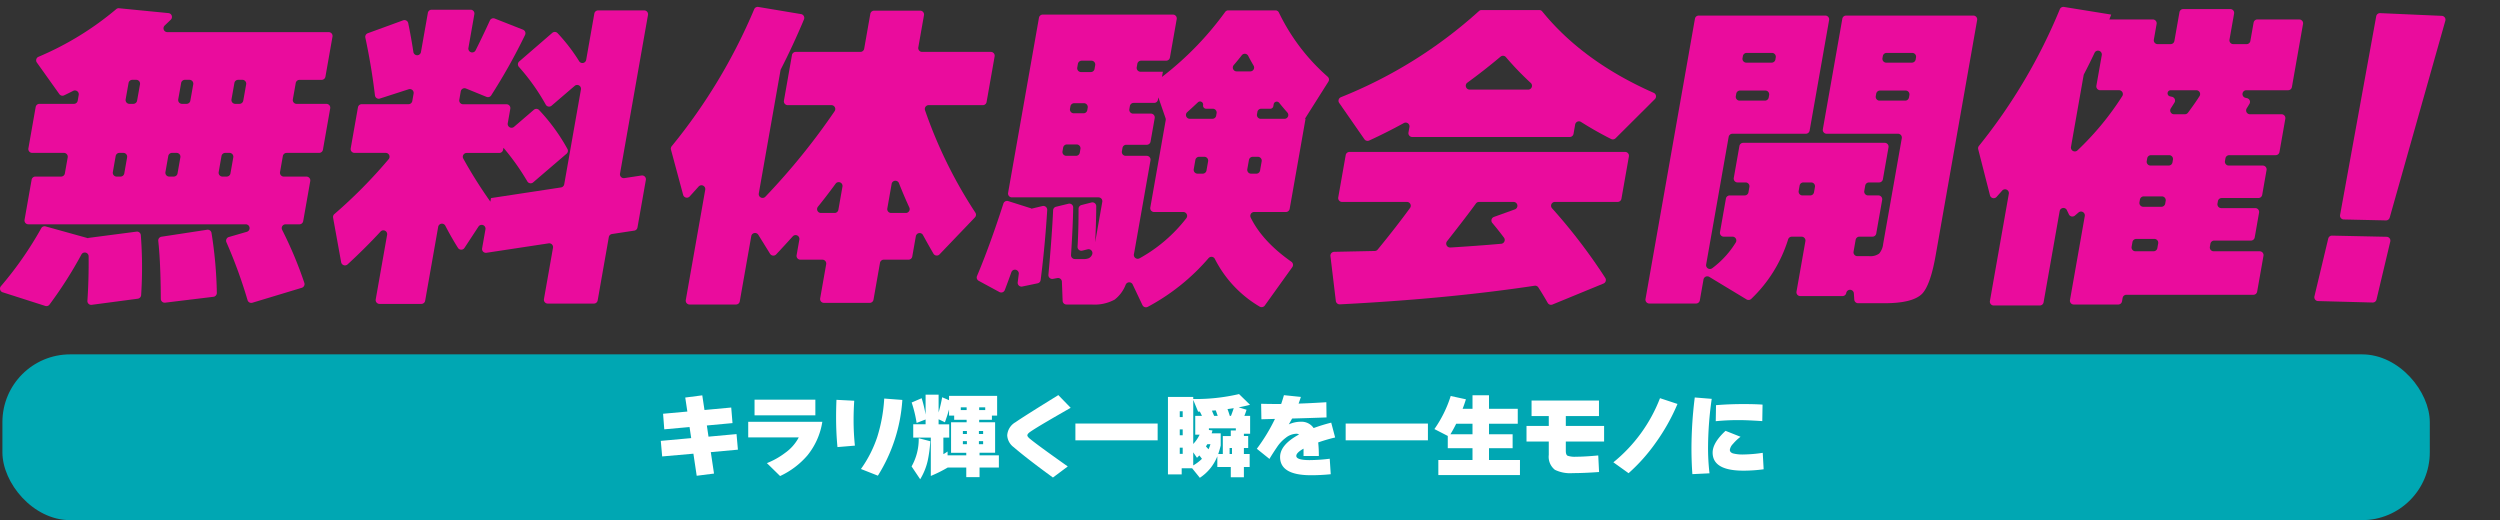 <svg xmlns="http://www.w3.org/2000/svg" width="516.423" height="107.445" viewBox="0 0 516.423 107.445">
  <rect x="0" y="0" width="516.423" height="107.445" fill="#333333" stroke="none"/>
  <g id="グループ_5593" data-name="グループ 5593" transform="translate(92.363 -179.254)">
    <g id="グループ_5546" data-name="グループ 5546" transform="translate(46.209 179.254)">
      <path id="パス_208501" data-name="パス 208501" d="M714.712,1372.486h-9.592a.791.791,0,0,1-.779-.929l4.015-22.774a.79.79,0,0,0-1.367-.667q-.875.983-1.843,2.044a.793.793,0,0,1-1.352-.325l-2.517-9.345a.779.779,0,0,1,.156-.706,115.59,115.59,0,0,0,17.041-28.3.791.791,0,0,1,.852-.466l8.83,1.478a.8.8,0,0,1,.6,1.094q-2.266,5.4-4.778,10.3a.779.779,0,0,0-.073.217l-4.483,25.428a.792.792,0,0,0,1.352.687,138.179,138.179,0,0,0,14.319-17.685.8.8,0,0,0-.664-1.234h-9.038a.791.791,0,0,1-.779-.929l1.66-9.416a.791.791,0,0,1,.779-.654h13.359a.792.792,0,0,0,.779-.655l1.271-7.208a.791.791,0,0,1,.779-.654h9.525a.792.792,0,0,1,.78.929l-1.174,6.658a.792.792,0,0,0,.78.93h14.208a.791.791,0,0,1,.779.929l-1.66,9.415a.792.792,0,0,1-.78.655H754.512a.794.794,0,0,0-.758,1.038,94.976,94.976,0,0,0,10.408,21.173.79.79,0,0,1-.091.972l-7.314,7.645a.794.794,0,0,1-1.259-.152q-1.167-2.012-2.16-3.839a.791.791,0,0,0-1.475.24l-.739,4.192a.791.791,0,0,1-.779.654h-5.11a.792.792,0,0,0-.779.655l-1.342,7.612a.791.791,0,0,1-.779.654h-9.458a.791.791,0,0,1-.779-.929l1.245-7.062a.792.792,0,0,0-.78-.929H728.01a.791.791,0,0,1-.779-.929l.568-3.22a.789.789,0,0,0-1.364-.669q-1.618,1.8-3.425,3.726a.8.8,0,0,1-1.256-.12l-2.437-3.932a.791.791,0,0,0-1.452.28l-2.374,13.465A.791.791,0,0,1,714.712,1372.486Zm20.577-24.957q-1.767,2.427-3.649,4.755a.789.789,0,0,0,.61,1.29h2.831a.792.792,0,0,0,.779-.654l.845-4.791A.789.789,0,0,0,735.289,1347.529Zm11.573.042-.895,5.074a.792.792,0,0,0,.779.929H749.8a.791.791,0,0,0,.713-1.125q-1.17-2.559-2.141-5.031A.787.787,0,0,0,746.863,1347.571Z" transform="translate(-701.249 -1309.583)" fill="#ea0c9d"/>
      <path id="パス_208502" data-name="パス 208502" d="M794.5,1352.847l-.012.067,2.318-.555a.8.8,0,0,1,.977.826q-.475,7.612-1.359,14.463a.79.79,0,0,1-.625.672l-3.164.662a.791.791,0,0,1-.948-.875l.219-1.716a.791.791,0,0,0-1.532-.356q-.686,1.943-1.356,3.684a.788.788,0,0,1-1.114.4l-4.269-2.313a.786.786,0,0,1-.352-1q2.6-6.139,5.448-14.954a.794.794,0,0,1,.991-.517Zm5.375,14.387-.91.172a.8.8,0,0,1-.933-.858q.722-7.859.972-13.317a.78.78,0,0,1,.6-.726l2.567-.625a.789.789,0,0,1,.979.778q-.06,3.844-.448,9.8a.794.794,0,0,0,.789.848h1.77a2.584,2.584,0,0,0,1.176-.2,1.559,1.559,0,0,0,.609-.69.8.8,0,0,0-.9-1.122l-1.116.277a.788.788,0,0,1-.979-.813q.213-3.646.205-7.83a.8.8,0,0,1,.593-.772l2.073-.533a.789.789,0,0,1,.99.763q-.006,2.992-.22,7.434l1.468-8.326a.791.791,0,0,0-.779-.929h-17.9a.791.791,0,0,1-.779-.929l6.378-36.174a.792.792,0,0,1,.78-.654h26.894a.791.791,0,0,1,.779.929l-1.4,7.94a.793.793,0,0,1-.78.654h-5.176a.791.791,0,0,0-.779.655l-.123.7a.792.792,0,0,0,.78.929h4.623l-.19,1.073a65.109,65.109,0,0,0,13.054-13.424.783.783,0,0,1,.633-.324h9.762a.781.781,0,0,1,.71.456,41.553,41.553,0,0,0,10.078,13.25.789.789,0,0,1,.143,1.007l-4.855,7.687h.134l-3.278,18.593a.792.792,0,0,1-.78.654H840.53a.8.8,0,0,0-.715,1.145q2.4,4.908,8.4,9.129a.793.793,0,0,1,.2,1.109l-5.691,7.942a.8.8,0,0,1-1.056.221,24.008,24.008,0,0,1-9.263-9.867.786.786,0,0,0-1.3-.137,43.6,43.6,0,0,1-12.551,10.05.8.8,0,0,1-1.1-.362l-2.015-4.254a.789.789,0,0,0-1.436.023,7.146,7.146,0,0,1-2.3,3.107,8.74,8.74,0,0,1-4.737,1.007h-5.207a.792.792,0,0,1-.791-.762l-.15-3.954A.792.792,0,0,0,799.879,1367.235Zm4.636-25.906.135-.764a.792.792,0,0,0-.779-.929h-2.014a.791.791,0,0,0-.779.655l-.135.764a.791.791,0,0,0,.779.929h2.013A.79.79,0,0,0,804.515,1341.328Zm1.549-8.785.088-.5a.792.792,0,0,0-.78-.929h-2.013a.792.792,0,0,0-.779.654l-.087.5a.791.791,0,0,0,.779.929h2.014A.791.791,0,0,0,806.065,1332.543Zm1.5-8.516.135-.765a.792.792,0,0,0-.779-.929h-2.013a.792.792,0,0,0-.779.655l-.135.764a.792.792,0,0,0,.779.929h2.014A.792.792,0,0,0,807.566,1324.027Zm13.181,5.884-.086.486a.793.793,0,0,1-.78.655h-4.237a.791.791,0,0,0-.779.653l-.111.631a.792.792,0,0,0,.779.929h3.679a.791.791,0,0,1,.78.929l-.857,4.855a.791.791,0,0,1-.779.654h-4.238a.791.791,0,0,0-.779.654l-.123.7a.791.791,0,0,0,.779.929h4.35a.792.792,0,0,1,.78.93l-3.3,18.722c-.028.161-.071.384-.129.667a.8.8,0,0,0,1.18.844,31.4,31.4,0,0,0,9.656-8.282.8.8,0,0,0-.631-1.279h-6.036a.791.791,0,0,1-.779-.929l3.182-18.049a.8.8,0,0,0-.032-.4Zm11.943,3.773.088-.5a.792.792,0,0,0-.78-.929h-1.38a.638.638,0,0,1-.629-.75h0a.638.638,0,0,0-1.065-.576q-1.106,1.046-2.211,2.03a.789.789,0,0,0,.529,1.377h4.669A.791.791,0,0,0,832.69,1333.684Zm-2.442,8.5h-1.075a.792.792,0,0,0-.78.655l-.335,1.9a.791.791,0,0,0,.779.929h1.075a.79.79,0,0,0,.779-.654l.336-1.9A.791.791,0,0,0,830.248,1342.184Zm6.672-17.639h2.82a.793.793,0,0,0,.678-1.2q-.645-1.1-1.113-2.014a.784.784,0,0,0-1.32-.122q-.748.961-1.66,2.023A.792.792,0,0,0,836.92,1324.545Zm4.836,20.472.336-1.9a.792.792,0,0,0-.78-.929h-1.075a.791.791,0,0,0-.779.655l-.336,1.9a.791.791,0,0,0,.779.929h1.075A.791.791,0,0,0,841.756,1345.018Zm2.116-12.76h-1.884a.792.792,0,0,0-.78.655l-.087.5a.791.791,0,0,0,.779.929h4.9a.787.787,0,0,0,.594-1.308q-.851-.957-1.689-2a.64.64,0,0,0-1.132.284l-.072.413A.639.639,0,0,1,843.872,1332.258Z" transform="translate(-720.033 -1309.796)" fill="#ea0c9d"/>
      <path id="パス_208503" data-name="パス 208503" d="M920.179,1368.8q-17.98,2.711-40.226,3.844a.8.8,0,0,1-.832-.7l-1.112-9.262a.788.788,0,0,1,.765-.886q3.065-.062,8.388-.175a.817.817,0,0,0,.605-.293q3.773-4.6,6.683-8.588a.791.791,0,0,0-.644-1.254H880.4a.792.792,0,0,1-.78-.929l1.542-8.745a.791.791,0,0,1,.779-.654h56.94a.792.792,0,0,1,.779.93l-1.542,8.743a.792.792,0,0,1-.78.655H924.376a.789.789,0,0,0-.583,1.322,115.958,115.958,0,0,1,10.983,14.369.8.8,0,0,1-.365,1.171l-10.539,4.332a.789.789,0,0,1-.989-.344q-.845-1.5-1.922-3.179A.794.794,0,0,0,920.179,1368.8Zm7.255-30.724H894.906a.792.792,0,0,1-.78-.929l.2-1.125a.786.786,0,0,0-1.159-.823q-3.5,1.925-7.155,3.606a.8.8,0,0,1-.988-.27l-5.211-7.5a.788.788,0,0,1,.351-1.178,95.068,95.068,0,0,0,28.529-17.8.778.778,0,0,1,.529-.207h11.929a.779.779,0,0,1,.607.29q8.4,10.355,23.03,16.817a.79.79,0,0,1,.246,1.283l-8.128,8.1a.8.8,0,0,1-.919.15q-3.166-1.59-6.225-3.528a.789.789,0,0,0-1.2.525l-.341,1.934A.791.791,0,0,1,927.434,1338.073Zm-24.68,22.831q5.379-.328,10.542-.775a.8.8,0,0,0,.554-1.277q-1.28-1.692-2.406-3.021a.787.787,0,0,1,.34-1.248l4.326-1.56a.792.792,0,0,0-.268-1.536H908.7a.778.778,0,0,0-.636.321q-1.984,2.729-5.983,7.811A.8.8,0,0,0,902.754,1360.9Zm4-32.623h12.1a.79.79,0,0,0,.539-1.367,61.957,61.957,0,0,1-5.145-5.344.779.779,0,0,0-1.1-.091q-3.391,2.848-6.866,5.375A.791.791,0,0,0,906.749,1328.281Z" transform="translate(-741.752 -1309.776)" fill="#ea0c9d"/>
      <path id="パス_208504" data-name="パス 208504" d="M991.9,1359.556a28.684,28.684,0,0,1-7.63,12.308.8.8,0,0,1-.964.1l-7.7-4.655a.792.792,0,0,0-1.19.54l-.759,4.311a.793.793,0,0,1-.78.654h-9.659a.792.792,0,0,1-.78-.929l10.21-57.9a.791.791,0,0,1,.779-.654h26.157a.792.792,0,0,1,.779.93l-4.025,22.828a.792.792,0,0,1-.78.654H980.39a.792.792,0,0,0-.779.654l-4.647,26.351a.792.792,0,0,0,1.266.764,19.085,19.085,0,0,0,4.872-5.341.791.791,0,0,0-.7-1.169h-1.8a.791.791,0,0,1-.779-.929l1.222-6.934a.791.791,0,0,1,.78-.653h3.1a.792.792,0,0,0,.779-.655l.193-1.1a.791.791,0,0,0-.779-.929h-1.668a.792.792,0,0,1-.78-.929l1.164-6.6a.791.791,0,0,1,.779-.654h29.242a.791.791,0,0,1,.779.929l-1.163,6.6a.792.792,0,0,1-.78.654h-2.091a.791.791,0,0,0-.779.654l-.194,1.1a.792.792,0,0,0,.78.929h2.137a.791.791,0,0,1,.779.929l-1.222,6.934a.791.791,0,0,1-.779.654h-2.7a.793.793,0,0,0-.779.654l-.43,2.441a.791.791,0,0,0,.779.928h2.409a3.1,3.1,0,0,0,2.107-.535,3.691,3.691,0,0,0,.824-2.013l3.845-21.806a.792.792,0,0,0-.779-.929H999.848a.791.791,0,0,1-.779-.929l4.025-22.828a.791.791,0,0,1,.779-.654h26.29a.792.792,0,0,1,.78.93l-8.574,48.63q-1.076,6.105-2.8,7.915-1.953,1.944-7.721,1.944h-5.495a.792.792,0,0,1-.79-.739l-.086-1.3a.792.792,0,0,0-1.569-.085h0a.792.792,0,0,1-.779.654h-8.721a.792.792,0,0,1-.78-.929l1.837-10.414a.793.793,0,0,0-.78-.93H992.65A.786.786,0,0,0,991.9,1359.556Zm-4.015-29.309.087-.5a.792.792,0,0,0-.779-.929h-5.234a.792.792,0,0,0-.779.655l-.088.5a.792.792,0,0,0,.78.929h5.232A.792.792,0,0,0,987.888,1330.247Zm1.383-7.846.076-.429a.793.793,0,0,0-.78-.929h-5.233a.792.792,0,0,0-.78.655l-.076.429a.792.792,0,0,0,.78.929h5.232A.791.791,0,0,0,989.271,1322.4Zm5,26.054-.194,1.1a.791.791,0,0,0,.779.929h1.612a.791.791,0,0,0,.779-.655l.194-1.1a.792.792,0,0,0-.78-.929h-1.611A.791.791,0,0,0,994.267,1348.455Zm22.593-18.207.087-.5a.792.792,0,0,0-.78-.929h-5.3a.793.793,0,0,0-.779.655l-.088.5a.792.792,0,0,0,.78.929h5.3A.793.793,0,0,0,1016.86,1330.247Zm1.383-7.846.076-.429a.793.793,0,0,0-.78-.929h-5.3a.792.792,0,0,0-.78.655l-.076.429a.792.792,0,0,0,.78.929h5.3A.791.791,0,0,0,1018.242,1322.4Z" transform="translate(-761.097 -1310.115)" fill="#ea0c9d"/>
      <path id="パス_208505" data-name="パス 208505" d="M1064.313,1372.687h-9.526a.792.792,0,0,1-.78-.929l3.905-22.145a.79.79,0,0,0-1.37-.661q-.577.656-1.165,1.31a.794.794,0,0,1-1.358-.334l-2.432-9.517a.783.783,0,0,1,.154-.692,114.445,114.445,0,0,0,16.708-28.229.789.789,0,0,1,.851-.473l9.759,1.578-.379,1.006h8.982a.792.792,0,0,1,.779.929l-.571,3.239a.792.792,0,0,0,.779.93h2.685a.792.792,0,0,0,.78-.655l1.046-5.935a.792.792,0,0,1,.78-.654h9.726a.791.791,0,0,1,.78.929l-.949,5.385a.792.792,0,0,0,.779.93h2.752a.792.792,0,0,0,.779-.655l.669-3.788a.791.791,0,0,1,.779-.654h8.653a.791.791,0,0,1,.779.929l-2.3,13.038a.792.792,0,0,1-.78.654h-8.64a.792.792,0,0,0-.177,1.563l.325.075a.791.791,0,0,1,.506,1.175q-.27.454-.57.935a.793.793,0,0,0,.667,1.215h6.532a.791.791,0,0,1,.779.929l-1.21,6.867a.793.793,0,0,1-.78.654h-9.6a.791.791,0,0,0-.78.653l-.1.563a.792.792,0,0,0,.779.93h7.033a.791.791,0,0,1,.78.929l-.9,5.123a.792.792,0,0,1-.779.655h-7.591a.792.792,0,0,0-.78.654l-.087.5a.791.791,0,0,0,.779.929h7.033a.792.792,0,0,1,.779.929l-.9,5.124a.79.79,0,0,1-.779.654h-7.592a.791.791,0,0,0-.779.655l-.111.629a.791.791,0,0,0,.779.929h9.515a.792.792,0,0,1,.779.93l-1.306,7.4a.792.792,0,0,1-.779.655h-26.234a.792.792,0,0,0-.78.654l-.124.7a.791.791,0,0,1-.779.655h-9.189a.791.791,0,0,1-.78-.929l3.057-17.345a.792.792,0,0,0-1.294-.739c-.259.225-.515.445-.771.659a.791.791,0,0,1-1.22-.271l-.407-.859a.792.792,0,0,0-1.5.2l-3.319,18.83A.792.792,0,0,1,1064.313,1372.687Zm9.051-47.566-2.614,14.829a.8.8,0,0,0,1.338.7,59.064,59.064,0,0,0,9.262-11.214.794.794,0,0,0-.669-1.217h-3.9a.791.791,0,0,1-.78-.929l1.113-6.318a.79.79,0,0,0-1.495-.467q-1.07,2.266-2.179,4.391A.771.771,0,0,0,1073.363,1325.121Zm15.231,35.711.17-.965a.792.792,0,0,0-.779-.929h-3.758a.791.791,0,0,0-.779.654l-.171.965a.791.791,0,0,0,.779.929h3.758A.791.791,0,0,0,1088.594,1360.832Zm1.62-9.187.1-.563a.792.792,0,0,0-.78-.93h-3.757a.792.792,0,0,0-.78.654l-.1.563a.792.792,0,0,0,.78.93h3.757A.793.793,0,0,0,1090.214,1351.645Zm1.912-20.865q-.383.612-.756,1.191a.789.789,0,0,0,.668,1.215h2.24a.805.805,0,0,0,.639-.323q1.453-1.945,2.39-3.426a.791.791,0,0,0-.672-1.214h-5.293a.639.639,0,0,0-.142,1.262l.433.1A.793.793,0,0,1,1092.127,1330.78Zm-5.628,11.509-.1.563a.792.792,0,0,0,.779.93h3.758a.793.793,0,0,0,.78-.654l.1-.563a.792.792,0,0,0-.78-.929h-3.758A.791.791,0,0,0,1086.5,1342.289Z" transform="translate(-781.523 -1309.583)" fill="#ea0c9d"/>
      <path id="パス_208506" data-name="パス 208506" d="M17.762,46.61,12.479,57.751a.793.793,0,0,1-.9.431L.607,55.542a.792.792,0,0,1-.53-1.11L5.35,43.35a.791.791,0,0,1,.9-.43L17.228,45.5A.792.792,0,0,1,17.762,46.61ZM38.378,4.358l-19.709,37.4a.791.791,0,0,1-.881.4l-8.482-2A.791.791,0,0,1,8.755,39.1L24.6.491A.791.791,0,0,1,25.53.026l12.345,3.2A.792.792,0,0,1,38.378,4.358Z" transform="matrix(0.978, -0.208, 0.208, 0.978, 328.121, 7.998)" fill="#ea0c9d"/>
    </g>
    <g id="グループ_5549" data-name="グループ 5549" transform="translate(-92.363 180.953)">
      <path id="パス_208499" data-name="パス 208499" d="M540.219,1362.434a85.477,85.477,0,0,1-6.585,10.326.8.8,0,0,1-.88.278l-8.8-2.817a.788.788,0,0,1-.354-1.266,73.411,73.411,0,0,0,8.327-11.967.783.783,0,0,1,.9-.377l8.8,2.449.012-.067,9.956-1.3a.79.79,0,0,1,.9.71,87.528,87.528,0,0,1,.067,12.4.8.8,0,0,1-.69.744l-9.522,1.263a.784.784,0,0,1-.887-.832q.3-4.539.251-9.177A.791.791,0,0,0,540.219,1362.434Zm45.534,6.857-10.222,3.09a.8.8,0,0,1-.986-.532,100.689,100.689,0,0,0-4.363-11.962.79.79,0,0,1,.5-1.085l3.708-1.073a.791.791,0,0,0-.22-1.552H529.259a.792.792,0,0,1-.78-.93l1.46-8.275a.791.791,0,0,1,.779-.654h5.311a.791.791,0,0,0,.779-.655l.584-3.312a.792.792,0,0,0-.78-.929H530.05a.791.791,0,0,1-.779-.929l1.506-8.544a.791.791,0,0,1,.779-.654h7.122a.791.791,0,0,0,.78-.654l.21-1.189a.792.792,0,0,0-1.142-.841q-1.02.52-1.873.927a.793.793,0,0,1-.987-.255l-4.647-6.523a.792.792,0,0,1,.328-1.18,62.778,62.778,0,0,0,16.06-9.841.773.773,0,0,1,.594-.193l10.214,1.005a.793.793,0,0,1,.469,1.361q-.67.642-1.254,1.2a.791.791,0,0,0,.543,1.367h33.337a.792.792,0,0,1,.78.929l-1.459,8.275a.792.792,0,0,1-.779.655h-4.574a.791.791,0,0,0-.779.654l-.6,3.379a.791.791,0,0,0,.779.929h6.161a.792.792,0,0,1,.78.929l-1.506,8.544a.792.792,0,0,1-.779.654h-6.719a.792.792,0,0,0-.78.654l-.583,3.312a.792.792,0,0,0,.779.93h4.685a.792.792,0,0,1,.78.929l-1.459,8.275a.792.792,0,0,1-.78.654h-2.866a.787.787,0,0,0-.7,1.15,81.986,81.986,0,0,1,4.584,10.947A.8.8,0,0,1,585.753,1369.291Zm-36.672-23.627.584-3.312a.791.791,0,0,0-.779-.929h-.806a.79.79,0,0,0-.779.654l-.584,3.312a.792.792,0,0,0,.78.93h.805A.79.79,0,0,0,549.081,1345.664Zm.88-18.677-.6,3.379a.791.791,0,0,0,.779.929h.807a.791.791,0,0,0,.779-.654l.6-3.379a.791.791,0,0,0-.779-.929h-.807A.79.79,0,0,0,549.961,1326.987Zm17.538,44.164-9.988,1.214a.8.8,0,0,1-.886-.789q-.034-7.438-.526-11.962a.791.791,0,0,1,.666-.871l9.427-1.442a.8.8,0,0,1,.906.659,86.987,86.987,0,0,1,1.1,12.39A.8.8,0,0,1,567.5,1371.151Zm-7.418-25.488.584-3.312a.791.791,0,0,0-.779-.929h-.941a.792.792,0,0,0-.78.654l-.584,3.312a.792.792,0,0,0,.78.93h.942A.791.791,0,0,0,560.081,1345.664Zm.744-18.677-.6,3.379a.791.791,0,0,0,.779.929h.941a.792.792,0,0,0,.78-.654l.6-3.379a.791.791,0,0,0-.779-.929h-.941A.791.791,0,0,0,560.825,1326.987Zm10.187,18.677.584-3.312a.792.792,0,0,0-.78-.929h-.873a.791.791,0,0,0-.779.654l-.584,3.313a.792.792,0,0,0,.779.93h.873A.792.792,0,0,0,571.012,1345.664Zm.813-18.677-.6,3.379a.792.792,0,0,0,.78.929h.873a.791.791,0,0,0,.779-.654l.6-3.379a.791.791,0,0,0-.78-.929H572.6A.79.79,0,0,0,571.824,1326.987Z" transform="translate(-523.407 -1311.542)" fill="#ea0c9d"/>
      <path id="パス_208500" data-name="パス 208500" d="M622.459,1357.777q-3.094,3.356-6.808,6.776a.8.8,0,0,1-1.319-.441l-1.67-9.216a.8.8,0,0,1,.259-.735,100.715,100.715,0,0,0,11.221-11.345.792.792,0,0,0-.606-1.3h-6.455a.792.792,0,0,1-.779-.929l1.495-8.476a.792.792,0,0,1,.78-.655h9.669a.791.791,0,0,0,.779-.653l.271-1.54a.792.792,0,0,0-1.022-.891l-5.942,1.918a.785.785,0,0,1-1.022-.658q-.709-5.963-1.984-11.925a.787.787,0,0,1,.5-.906l7.307-2.668a.794.794,0,0,1,1.052.583q.6,2.922,1.066,5.965a.791.791,0,0,0,1.56.012l1.428-8.1a.791.791,0,0,1,.779-.654h8.049a.791.791,0,0,1,.779.929l-1.228,6.963a.792.792,0,0,0,1.486.5q1.557-3.112,2.949-6.167a.784.784,0,0,1,1-.4l5.842,2.3a.8.8,0,0,1,.423,1.092,119.828,119.828,0,0,1-7,12.488.794.794,0,0,1-.968.3l-4.238-1.729a.792.792,0,0,0-1.078.6l-.3,1.727a.791.791,0,0,0,.779.929h8.979a.792.792,0,0,1,.779.929l-.528,2.993a.792.792,0,0,0,1.3.738l4.089-3.513a.788.788,0,0,1,1.073.033,39.474,39.474,0,0,1,5.861,8.036.8.8,0,0,1-.17,1l-6.911,5.923a.788.788,0,0,1-1.2-.21,49.152,49.152,0,0,0-4.932-6.945l-.074.419a.791.791,0,0,1-.779.655h-6.744a.791.791,0,0,0-.7,1.166,94.293,94.293,0,0,0,5.6,8.895l.13-.738,14.46-2.2a.792.792,0,0,0,.661-.646l3.455-19.593a.791.791,0,0,0-1.295-.738l-4.773,4.095a.786.786,0,0,1-1.2-.222,43.936,43.936,0,0,0-5.549-7.8.787.787,0,0,1,.069-1.12l6.824-5.9a.788.788,0,0,1,1.082.039,36.974,36.974,0,0,1,4.475,5.815.79.79,0,0,0,1.448-.281l1.686-9.563a.791.791,0,0,1,.78-.654h9.525a.791.791,0,0,1,.779.929l-5.781,32.791a.791.791,0,0,0,.9.92l3.539-.539a.791.791,0,0,1,.9.92l-1.732,9.823a.79.79,0,0,1-.66.645l-4.6.7a.792.792,0,0,0-.661.645l-2.3,13.071a.792.792,0,0,1-.779.654H657a.791.791,0,0,1-.779-.929l1.868-10.593a.792.792,0,0,0-.9-.92l-12.842,1.949a.791.791,0,0,1-.9-.92l.691-3.919a.791.791,0,0,0-1.441-.572l-2.9,4.417a.8.8,0,0,1-1.337-.011q-1.434-2.289-2.612-4.581a.787.787,0,0,0-1.475.227l-2.692,15.266a.791.791,0,0,1-.779.655h-8.653a.792.792,0,0,1-.779-.929l2.348-13.317A.788.788,0,0,0,622.459,1357.777Z" transform="translate(-543.857 -1311.633)" fill="#ea0c9d"/>
    </g>
    <rect id="長方形_6082" data-name="長方形 6082" width="501.423" height="34.246" rx="14" transform="translate(-91.865 252.454)" fill="#00a7b3"/>
    <g id="グループ_5550" data-name="グループ 5550" transform="translate(-48.067 260.656)">
      <g id="グループ_5541" data-name="グループ 5541" transform="translate(92.201)">
        <path id="パス_208483" data-name="パス 208483" d="M-117.1,1021.832l-5.6.511.662,4.427-3.576.454-.681-4.56-6.452.568-.284-3.217,6.282-.568-.341-2.289-5.222.473-.246-3.216,5.014-.454-.435-2.895,3.519-.454.454,3.028,5.525-.511.265,3.217-5.3.492.341,2.308,5.79-.53Z" transform="translate(133.034 -1010.347)" fill="#fff"/>
        <path id="パス_208484" data-name="パス 208484" d="M-34.676,1019.28a14.541,14.541,0,0,1-3.084,6.944,16.7,16.7,0,0,1-5.639,4.257l-2.725-2.668a15.857,15.857,0,0,0,3.765-2.119,9.138,9.138,0,0,0,2.819-3.2H-49.983v-3.217Zm-1.438-1.343H-48.677V1014.7h12.563Z" transform="translate(68.045 -1013.547)" fill="#fff"/>
        <path id="パス_208485" data-name="パス 208485" d="M37.38,1023.382l-3.6.3q-.283-2.933-.284-6.169,0-1.74.076-3.595l3.671.189q-.133,2.063-.133,3.993A51.828,51.828,0,0,0,37.38,1023.382Zm9.8-9.442a33.4,33.4,0,0,1-5.052,15.648l-3.5-1.381A24.891,24.891,0,0,0,42,1021.585a32.642,32.642,0,0,0,1.438-7.928Z" transform="translate(2.718 -1012.73)" fill="#fff"/>
        <path id="パス_208486" data-name="パス 208486" d="M109.041,1019.615a26.081,26.081,0,0,1-.53,4.03,12.825,12.825,0,0,1-1.552,3.822l-1.778-2.649a11.479,11.479,0,0,0,1.476-5.828Zm3.576,5.43v.019a28.525,28.525,0,0,1-3.463,1.722v-7.928h-3.633v-2.743h2.554v-1l-1.854.719a25.56,25.56,0,0,0-1.022-4.219l2.062-.889a25.214,25.214,0,0,1,.814,3.387V1010h2.687v3.671a31.1,31.1,0,0,0,.738-3.141l1.419.606v-.89h9.933v4.068h-1.079v.87h-2.63v.511h3.292v6.3H119.22v.53h3.993v2.517H119.22v1.987h-2.743v-1.987Zm.341-6.187h-1.211v3.425a8.113,8.113,0,0,0,.87-.549v.794h3.86V1022h-3.141v-6.3h3.217v-.511h-2.573v-.87h-1.06v-1.268q-.36,1.268-.851,2.649l-1.306-.624v1.041h2.195Zm2.384-5.676h1.211v-.568h-1.211Zm1.268,4.938v-.624h-.833v.624Zm0,2.1v-.624h-.833v.624Zm3.349-2.1v-.624h-.87v.624Zm0,2.1v-.624h-.87v.624Zm.435-7.039v-.568h-1.249v.568Z" transform="translate(-53.373 -1009.871)" fill="#fff"/>
        <path id="パス_208487" data-name="パス 208487" d="M209.1,1012.982q-3.444,1.968-4.655,2.687-2.63,1.533-3.69,2.27-.606.416-.605.738,0,.265.549.719,1.627,1.343,7.8,5.7l-3.065,2.289q-5.3-3.86-8.1-6.263a3.256,3.256,0,0,1-1.343-2.441,3.351,3.351,0,0,1,1.712-2.724q1.712-1.192,8.846-5.6Z" transform="translate(-124.427 -1010.144)" fill="#fff"/>
        <path id="パス_208488" data-name="パス 208488" d="M277.763,1040.871H260.771v-3.463h16.991Z" transform="translate(-175.124 -1031.316)" fill="#fff"/>
        <path id="パス_208489" data-name="パス 208489" d="M353.671,1024.721h-2.157v1.268h-2.838v-16.007H353.9v.435a39.235,39.235,0,0,0,9.461-1.022l2.271,2.214q-1.117.3-2.346.53l1.627.492a11.746,11.746,0,0,1-.454,1.268h1.192v3.689h-1.287v.473h.889v2.479h-.889v1.23h1.192v2.687h-1.192v2.119h-2.706v-2.119h-2.781v-2.214a9.4,9.4,0,0,1-3.614,4.447Zm-1.949-10.577v-1.192h-.606v1.192Zm0,3.765V1016.7h-.606v1.211Zm0,3.841v-1.286h-.606v1.286Zm2.176-2.043a7.733,7.733,0,0,0,1.324-1.93h-.908V1013.9H355.7q-.114-.265-.435-.89l-.36.019-1-2.422Zm1.268,2.365-.492.492-.776-1.135v2.705a8.733,8.733,0,0,0,1.8-1.362Q355.526,1022.526,355.166,1022.072Zm1.646-2.327q-.095.151-.284.473l.53.586a9.638,9.638,0,0,0,.4-1.059Zm1.06-2.838q-.057.246-.17.605h1.873v2.5a17.246,17.246,0,0,1-.511,1.76h.946v-3.708h1.646v-1.154H362.7v-.435h-5.563v.34Zm-.113-4.087q0,.019.454,1.079h.738q-.208-.624-.4-1.135Zm3.689,1.079h.246q.3-.757.568-1.59-.851.133-1.287.189Q361.24,1013.179,361.448,1013.9Zm.454,7.871v-1.23h-.492v1.23Z" transform="translate(-243.911 -1009.395)" fill="#fff"/>
        <path id="パス_208490" data-name="パス 208490" d="M449.27,1019.18a32.929,32.929,0,0,0-3.5,1.022,26.232,26.232,0,0,1,.132,2.8h-3.16v-1.514q-1.495.833-1.495,1.495,0,.871,2.762.87a34.968,34.968,0,0,0,4.144-.284l.208,3.2a40.475,40.475,0,0,1-4.087.208q-6.377,0-6.376-3.765,0-2.535,3.917-4.655a1.028,1.028,0,0,0-.549-.151,3.71,3.71,0,0,0-2.214.852,7.527,7.527,0,0,0-1.779,1.892q-1.1,1.627-1.57,2.46l-2.611-2.1a36.923,36.923,0,0,0,3.746-6.168l-2.8.076-.057-3.2q2.024.056,4.144.038.284-.832.568-1.816l3.5.36q-.227.719-.473,1.381,2.422-.075,5.733-.284l.038,3.141q-3.557.133-7.114.227-.246.473-.681,1.211a5.909,5.909,0,0,1,2.5-.549,3.006,3.006,0,0,1,2.63,1.306,34.448,34.448,0,0,1,3.633-1.116Z" transform="translate(-309.968 -1010.211)" fill="#fff"/>
        <path id="パス_208491" data-name="パス 208491" d="M534.466,1040.871H517.474v-3.463h16.992Z" transform="translate(-375.998 -1031.316)" fill="#fff"/>
        <path id="パス_208492" data-name="パス 208492" d="M619.424,1027.005H602.565v-3.1h7.058v-2.441h-5.109v-2.536l-2.762-1.419a24.8,24.8,0,0,0,3.368-6.831l3.141.681q-.322,1.041-.681,1.967h2.043v-2.8h3.406v2.8h5.941v3.084h-5.941v2.176h4.881v2.876h-4.881v2.441h6.4Zm-13.169-10.6q-.587,1.192-1.192,2.176h4.56v-2.176Z" transform="translate(-441.946 -1010.279)" fill="#fff"/>
        <path id="パス_208493" data-name="パス 208493" d="M705.273,1024.029h-7.909v1.93q0,.814.379,1.012a4.637,4.637,0,0,0,1.741.2q1.778,0,4.579-.265l.17,3.424q-3.122.227-5.411.227a7.223,7.223,0,0,1-3.709-.681,3.417,3.417,0,0,1-1.268-3.084v-2.763h-4.6v-3.216h4.6v-2.044h-3.557v-3.2h13.926v3.2h-6.85v2.044h7.909Z" transform="translate(-510.412 -1014.228)" fill="#fff"/>
        <path id="パス_208494" data-name="パス 208494" d="M785,1014.5a41.04,41.04,0,0,1-4.56,8.1,36.586,36.586,0,0,1-5.544,6.206l-3.141-2.252a31.7,31.7,0,0,0,9.631-13.245Z" transform="translate(-574.979 -1012.459)" fill="#fff"/>
        <path id="パス_208495" data-name="パス 208495" d="M850.1,1012.9a72.931,72.931,0,0,0-.757,9.82,44.727,44.727,0,0,0,.3,5.563l-3.538.171q-.189-2.612-.189-5.431a86.575,86.575,0,0,1,.681-10.407Zm10.728,14.551a31.485,31.485,0,0,1-4.182.284q-6.357,0-6.357-3.727,0-2.043,2.668-4.5l3.1,1.23a9.34,9.34,0,0,0-1.57,1.476,2.248,2.248,0,0,0-.643,1.211q0,.53.653.748a7.965,7.965,0,0,0,2.242.218,28.407,28.407,0,0,0,3.9-.341Zm-.227-13.358-.057,3.406q-3.1-.208-4.92-.208-2.4,0-4.692.227l.056-3.311q2.687-.227,5.714-.227Q858.8,1013.975,860.6,1014.089Z" transform="translate(-633.009 -1011.913)" fill="#fff"/>
      </g>
    </g>
  </g>
</svg>
